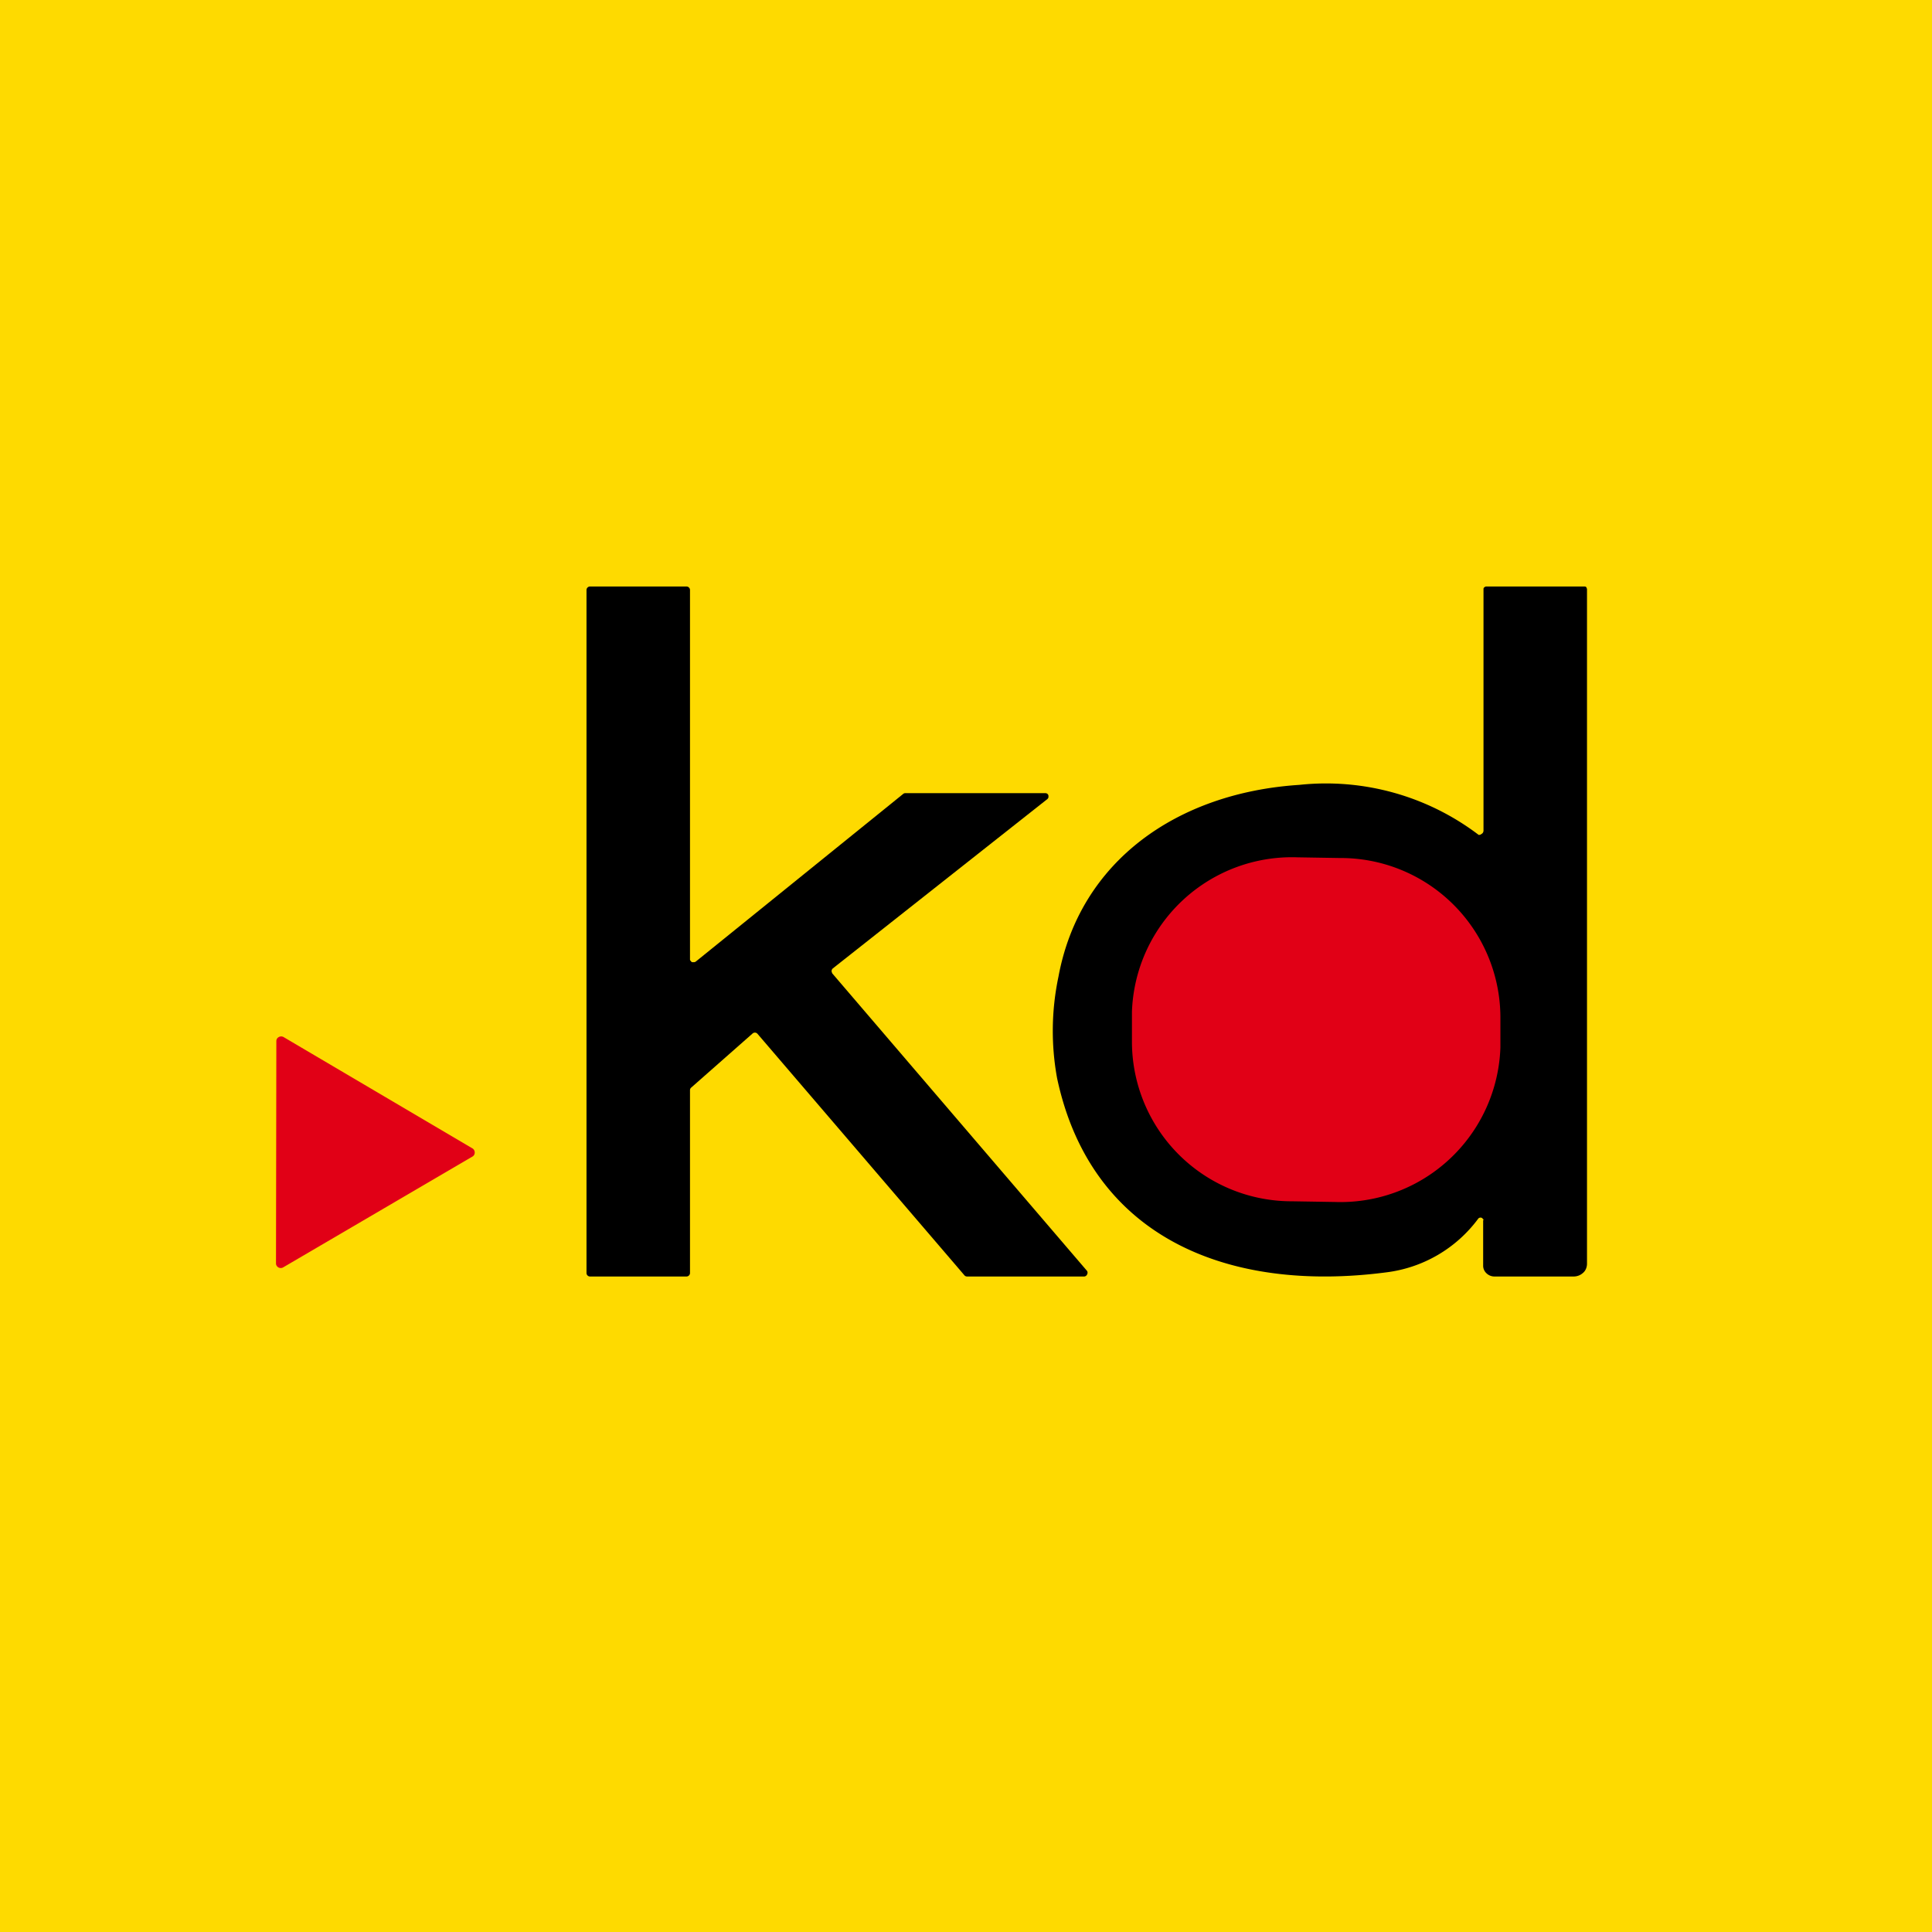 <!-- by TradingView --><svg width="56" height="56" viewBox="0 0 56 56" xmlns="http://www.w3.org/2000/svg"><path fill="#FEDA00" d="M0 0h56v56H0z"/><path d="M43 35.37c0-.01 0-.03-.02-.04a.08.08 0 0 0-.03-.03.09.09 0 0 0-.1.02 3.91 3.91 0 0 1-2.67 1.56c-4.6.6-8.56-1.02-9.54-5.63a7.61 7.61 0 0 1 .04-2.94c.62-3.35 3.44-5.33 6.98-5.56a7.31 7.31 0 0 1 5.2 1.45c.02 0 .05 0 .07-.02a.13.13 0 0 0 .05-.04.12.12 0 0 0 .02-.07v-7c0-.02.01-.04.03-.05a.08.08 0 0 1 .05-.02h2.84c.02 0 .04 0 .06.02l.02.05v19.56c0 .1-.04.2-.11.26a.4.4 0 0 1-.27.11h-2.3a.33.33 0 0 1-.23-.09.3.3 0 0 1-.1-.21v-1.33Z"/><path d="m24.12 28.21 7.39 8.63a.1.1 0 0 1 0 .1.1.1 0 0 1-.03.04.1.1 0 0 1-.05.02h-3.4a.1.1 0 0 1-.08-.04l-5.99-6.99a.1.1 0 0 0-.15-.01l-1.77 1.56a.1.1 0 0 0-.04.07v5.31a.1.1 0 0 1-.03.07.1.1 0 0 1-.07.03h-2.8a.1.1 0 0 1-.07-.03.1.1 0 0 1-.03-.07V17.1a.1.1 0 0 1 .03-.07.1.1 0 0 1 .07-.03h2.8a.1.1 0 0 1 .07.03.1.1 0 0 1 .03.07V27.8c0 .02 0 .04.02.05a.1.1 0 0 0 .04.04h.06a.1.1 0 0 0 .05-.02l6-4.85a.1.1 0 0 1 .08-.03h4.05a.1.1 0 0 1 .06.02.1.1 0 0 1 .03.05v.05a.1.1 0 0 1-.03.05l-6.22 4.91a.1.1 0 0 0-.02.13Z"/><path d="m38.84 24.87-1.23-.02a4.64 4.64 0 0 0-4.8 4.48v.88a4.63 4.63 0 0 0 4.65 4.61l1.23.02a4.64 4.64 0 0 0 4.8-4.48v-.88a4.63 4.63 0 0 0-4.65-4.61ZM8.22 30.06l5.48 3.23a.14.14 0 0 1 .06.12.13.13 0 0 1-.06.11l-5.5 3.22a.14.14 0 0 1-.18-.05.13.13 0 0 1-.02-.07l.01-6.44a.13.13 0 0 1 .07-.12.14.14 0 0 1 .14 0Z" fill="#E10016"/></svg>